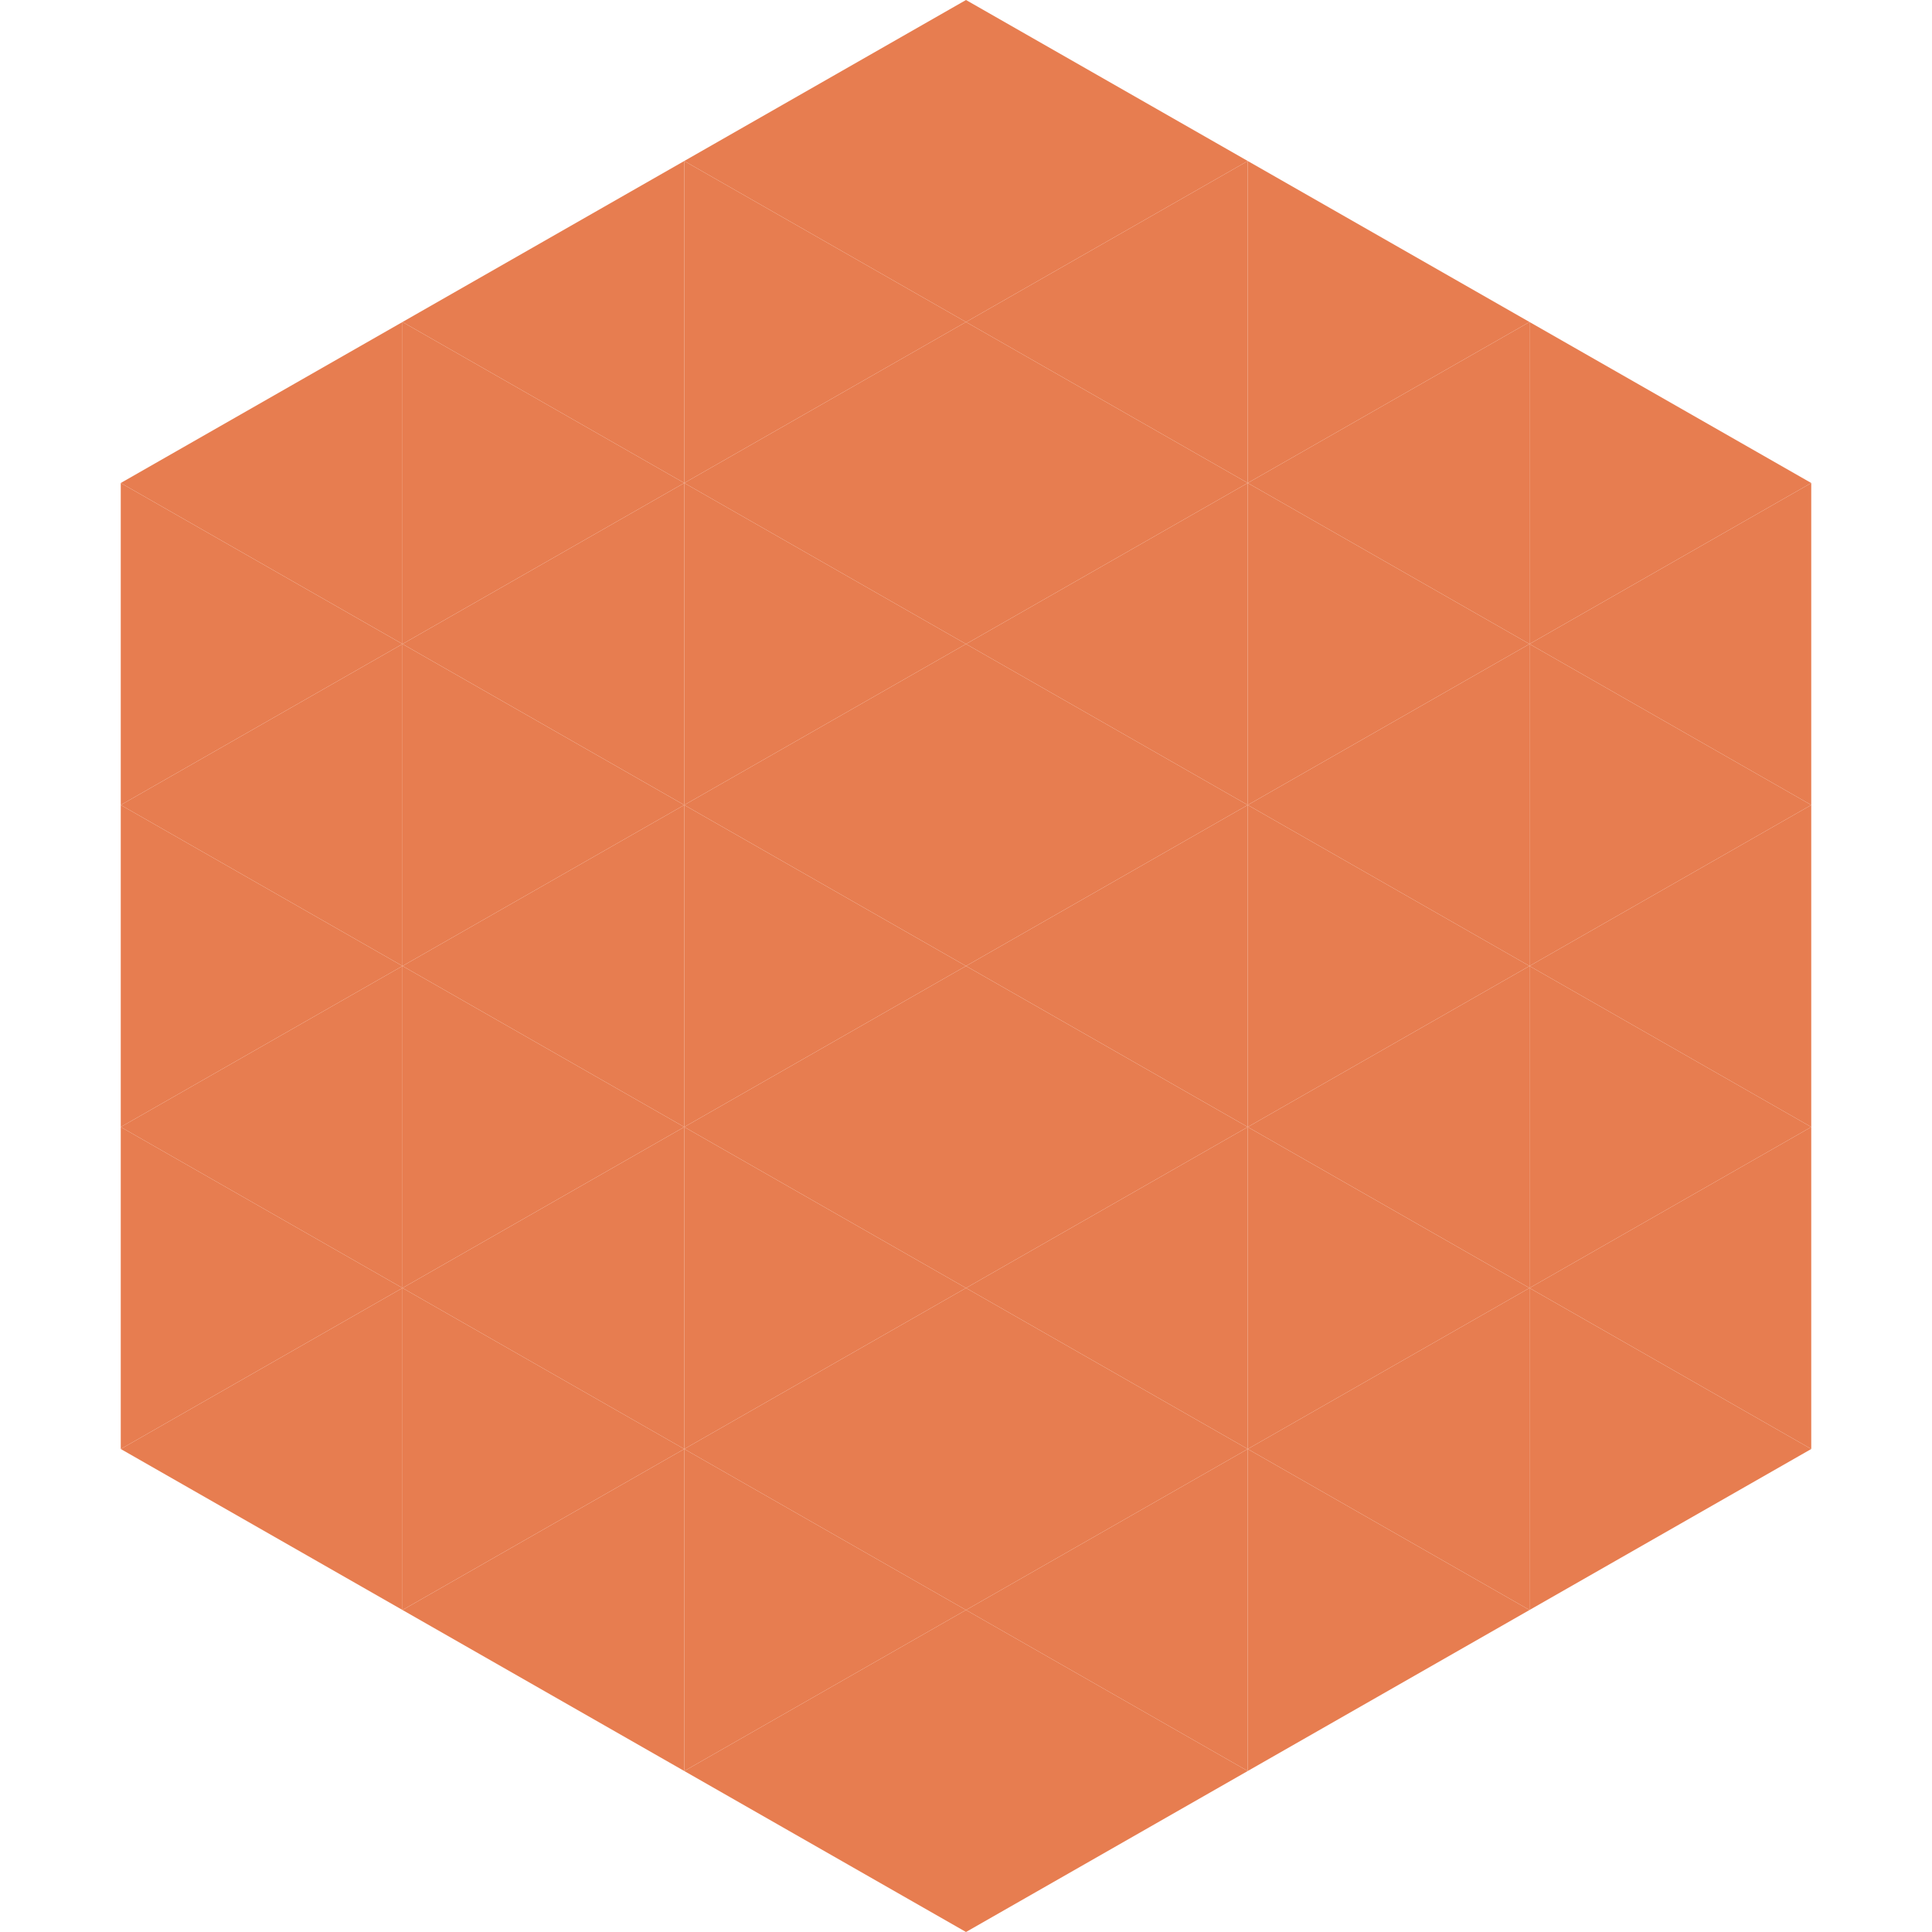 <?xml version="1.0"?>
<!-- Generated by SVGo -->
<svg width="240" height="240"
     xmlns="http://www.w3.org/2000/svg"
     xmlns:xlink="http://www.w3.org/1999/xlink">
<polygon points="50,40 15,60 50,80" style="fill:rgb(231,125,80)" />
<polygon points="190,40 225,60 190,80" style="fill:rgb(231,125,80)" />
<polygon points="15,60 50,80 15,100" style="fill:rgb(231,125,80)" />
<polygon points="225,60 190,80 225,100" style="fill:rgb(231,125,80)" />
<polygon points="50,80 15,100 50,120" style="fill:rgb(231,125,80)" />
<polygon points="190,80 225,100 190,120" style="fill:rgb(231,125,80)" />
<polygon points="15,100 50,120 15,140" style="fill:rgb(231,125,80)" />
<polygon points="225,100 190,120 225,140" style="fill:rgb(231,125,80)" />
<polygon points="50,120 15,140 50,160" style="fill:rgb(231,125,80)" />
<polygon points="190,120 225,140 190,160" style="fill:rgb(231,125,80)" />
<polygon points="15,140 50,160 15,180" style="fill:rgb(231,125,80)" />
<polygon points="225,140 190,160 225,180" style="fill:rgb(231,125,80)" />
<polygon points="50,160 15,180 50,200" style="fill:rgb(231,125,80)" />
<polygon points="190,160 225,180 190,200" style="fill:rgb(231,125,80)" />
<polygon points="15,180 50,200 15,220" style="fill:rgb(255,255,255); fill-opacity:0" />
<polygon points="225,180 190,200 225,220" style="fill:rgb(255,255,255); fill-opacity:0" />
<polygon points="50,0 85,20 50,40" style="fill:rgb(255,255,255); fill-opacity:0" />
<polygon points="190,0 155,20 190,40" style="fill:rgb(255,255,255); fill-opacity:0" />
<polygon points="85,20 50,40 85,60" style="fill:rgb(231,125,80)" />
<polygon points="155,20 190,40 155,60" style="fill:rgb(231,125,80)" />
<polygon points="50,40 85,60 50,80" style="fill:rgb(231,125,80)" />
<polygon points="190,40 155,60 190,80" style="fill:rgb(231,125,80)" />
<polygon points="85,60 50,80 85,100" style="fill:rgb(231,125,80)" />
<polygon points="155,60 190,80 155,100" style="fill:rgb(231,125,80)" />
<polygon points="50,80 85,100 50,120" style="fill:rgb(231,125,80)" />
<polygon points="190,80 155,100 190,120" style="fill:rgb(231,125,80)" />
<polygon points="85,100 50,120 85,140" style="fill:rgb(231,125,80)" />
<polygon points="155,100 190,120 155,140" style="fill:rgb(231,125,80)" />
<polygon points="50,120 85,140 50,160" style="fill:rgb(231,125,80)" />
<polygon points="190,120 155,140 190,160" style="fill:rgb(231,125,80)" />
<polygon points="85,140 50,160 85,180" style="fill:rgb(231,125,80)" />
<polygon points="155,140 190,160 155,180" style="fill:rgb(231,125,80)" />
<polygon points="50,160 85,180 50,200" style="fill:rgb(231,125,80)" />
<polygon points="190,160 155,180 190,200" style="fill:rgb(231,125,80)" />
<polygon points="85,180 50,200 85,220" style="fill:rgb(231,125,80)" />
<polygon points="155,180 190,200 155,220" style="fill:rgb(231,125,80)" />
<polygon points="120,0 85,20 120,40" style="fill:rgb(231,125,80)" />
<polygon points="120,0 155,20 120,40" style="fill:rgb(231,125,80)" />
<polygon points="85,20 120,40 85,60" style="fill:rgb(231,125,80)" />
<polygon points="155,20 120,40 155,60" style="fill:rgb(231,125,80)" />
<polygon points="120,40 85,60 120,80" style="fill:rgb(231,125,80)" />
<polygon points="120,40 155,60 120,80" style="fill:rgb(231,125,80)" />
<polygon points="85,60 120,80 85,100" style="fill:rgb(231,125,80)" />
<polygon points="155,60 120,80 155,100" style="fill:rgb(231,125,80)" />
<polygon points="120,80 85,100 120,120" style="fill:rgb(231,125,80)" />
<polygon points="120,80 155,100 120,120" style="fill:rgb(231,125,80)" />
<polygon points="85,100 120,120 85,140" style="fill:rgb(231,125,80)" />
<polygon points="155,100 120,120 155,140" style="fill:rgb(231,125,80)" />
<polygon points="120,120 85,140 120,160" style="fill:rgb(231,125,80)" />
<polygon points="120,120 155,140 120,160" style="fill:rgb(231,125,80)" />
<polygon points="85,140 120,160 85,180" style="fill:rgb(231,125,80)" />
<polygon points="155,140 120,160 155,180" style="fill:rgb(231,125,80)" />
<polygon points="120,160 85,180 120,200" style="fill:rgb(231,125,80)" />
<polygon points="120,160 155,180 120,200" style="fill:rgb(231,125,80)" />
<polygon points="85,180 120,200 85,220" style="fill:rgb(231,125,80)" />
<polygon points="155,180 120,200 155,220" style="fill:rgb(231,125,80)" />
<polygon points="120,200 85,220 120,240" style="fill:rgb(231,125,80)" />
<polygon points="120,200 155,220 120,240" style="fill:rgb(231,125,80)" />
<polygon points="85,220 120,240 85,260" style="fill:rgb(255,255,255); fill-opacity:0" />
<polygon points="155,220 120,240 155,260" style="fill:rgb(255,255,255); fill-opacity:0" />
</svg>
